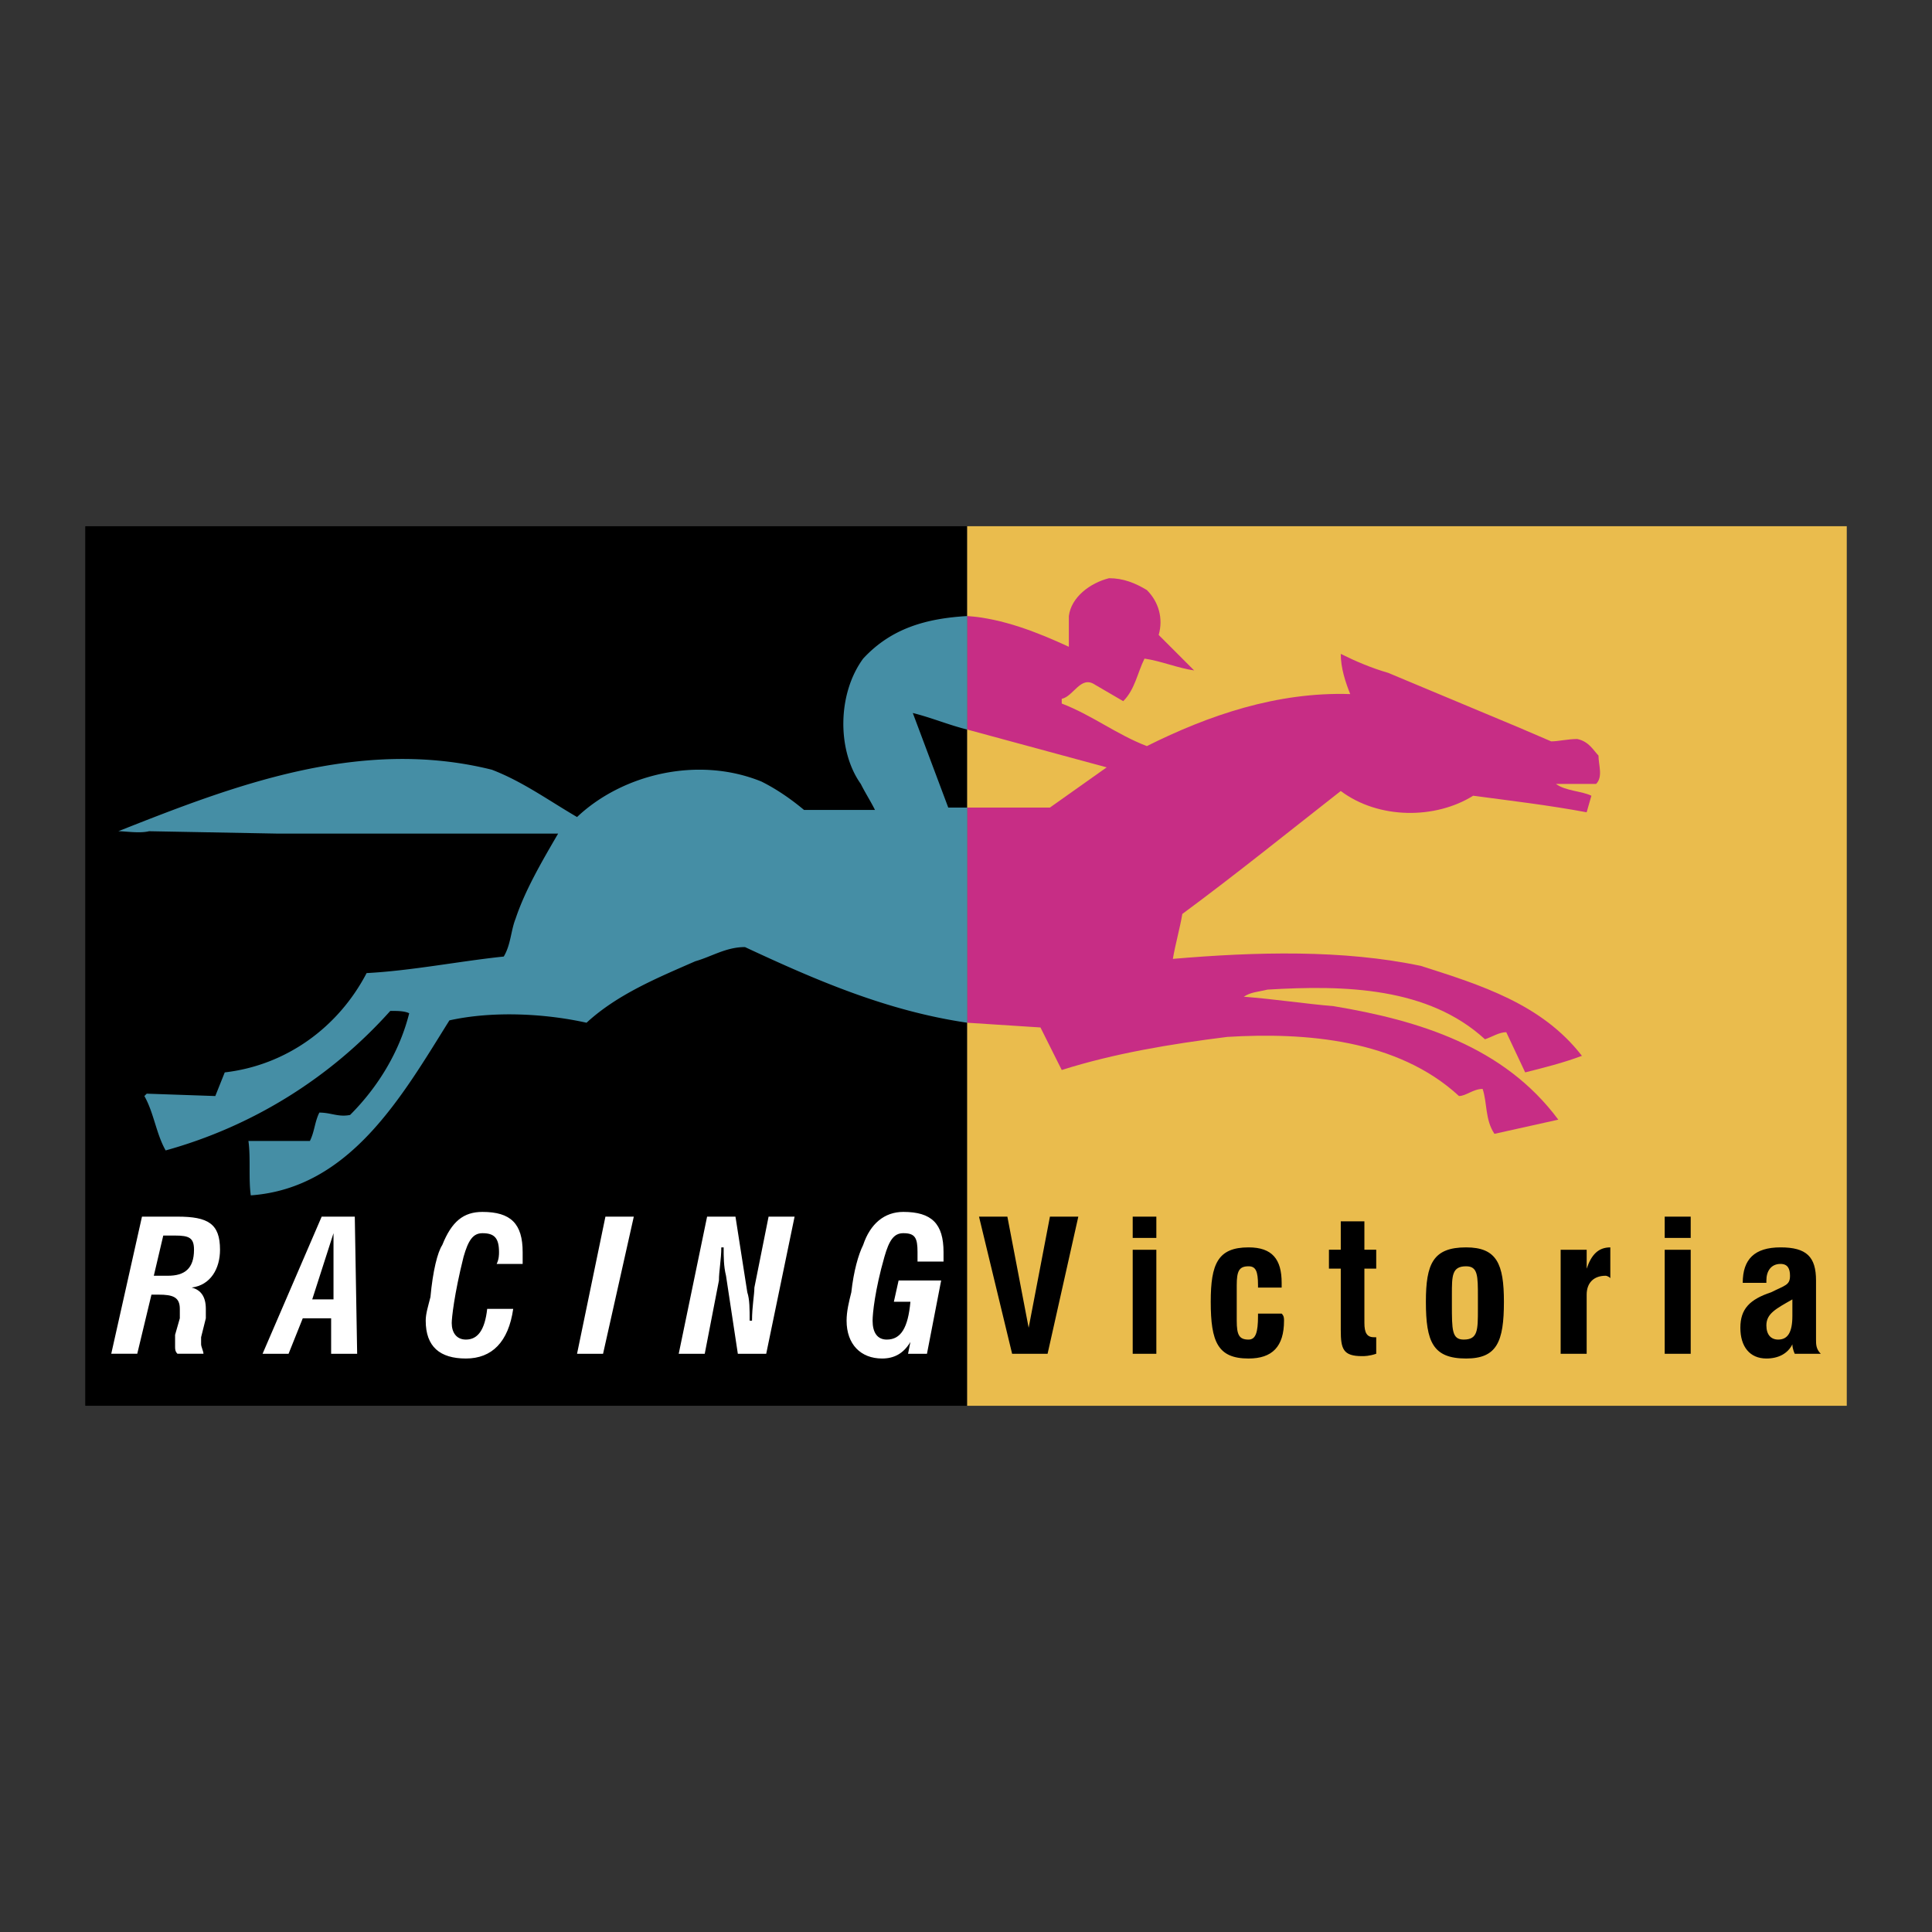 <svg xmlns="http://www.w3.org/2000/svg" width="2500" height="2500" viewBox="0 0 192.756 192.756"><rect x="0" y="0" width="192.756" height="192.756" fill="#333333" stroke="none"/><g fill-rule="evenodd" clip-rule="evenodd"><path fill="#fff" fill-opacity="0" d="M0 0h192.756v192.756H0V0z"/><path d="M8.504 140.256h87.992V52.5H8.504v87.756z"/><path fill="#eabc4d" d="M96.496 140.256h87.756V52.5H96.496v87.756z"/><path d="M144.855 71.844c0 .708 0 1.415-.707 1.651-.707.472-1.416 0-1.65-.472-.473-.708.234-1.416.707-1.888.707.001 1.18.238 1.65.709z" fill="#fff"/><path d="M159.482 75.383c-.473-.472-.943-1.416-2.123-1.652-.943 0-1.887.236-2.596.236l-3.303-1.416-12.975-5.426c-1.65-.472-3.303-1.179-4.717-1.887 0 1.416.471 2.831.943 4.01-7.314-.236-14.154 2.124-20.289 5.19-3.066-1.18-5.426-3.066-8.492-4.246v-.472c1.18-.236 1.887-2.359 3.303-1.416l2.832 1.652c1.178-1.18 1.414-2.831 2.123-4.247 1.65.236 3.303.944 4.953 1.18l-3.539-3.539c.473-1.651 0-3.303-1.18-4.482-1.18-.708-2.357-1.18-3.773-1.18-1.887.472-3.775 1.887-4.01 3.774v3.067c-3.066-1.416-6.605-2.831-10.145-3.067v11.323l13.918 3.774-5.662 4.011h-8.256v21.466l7.313.473 2.123 4.246c5.189-1.65 10.852-2.596 16.514-3.303 7.785-.471 16.984.236 23.119 5.898.707 0 1.414-.709 2.359-.709.471 1.416.234 3.066 1.178 4.482 2.125-.471 4.248-.943 6.371-1.416-5.426-7.312-13.92-9.906-22.412-11.322-2.83-.236-5.896-.707-8.965-.943.709-.473 1.416-.473 2.359-.709 7.785-.471 16.043-.234 21.703 4.955.709-.236 1.416-.707 2.123-.707l1.889 4.01c1.887-.473 3.773-.943 5.66-1.652-4.01-5.189-10.143-7.076-16.041-8.964-7.785-1.651-16.514-1.415-24.77-.708.236-1.416.707-3.066.943-4.482 5.426-4.01 10.381-8.021 15.807-12.267 3.773 2.831 9.436 2.831 13.209.472 3.539.472 7.549.943 11.324 1.651l.473-1.651c-.945-.472-2.596-.472-3.539-1.18h4.01c.711-.704.238-1.883.238-2.827z" fill="#c72d85"/><path d="M94.609 80.573l-3.539-9.437c1.888.472 3.539 1.18 5.426 1.651V61.464c-4.01.236-7.549 1.18-10.379 4.246-2.595 3.539-2.595 9.2-.236 12.503.472.943.943 1.651 1.416 2.595h-7.078c-1.415-1.18-2.83-2.124-4.246-2.831-6.369-2.595-13.918-.708-18.4 3.539-2.831-1.651-5.426-3.539-8.492-4.718-13.211-3.303-25.95 1.651-37.273 6.133.708 0 2.123.236 3.067 0l12.738.236h28.073c-1.651 2.831-3.302 5.662-4.246 8.493-.472 1.179-.472 2.595-1.18 3.774-4.482.472-9.2 1.415-13.682 1.651-2.831 5.426-8.021 9.199-14.154 9.908l-.943 2.359-6.841-.236-.236.236c.944 1.65 1.18 3.773 2.124 5.426a46.863 46.863 0 0 0 22.411-13.92c.708 0 1.416 0 1.887.236-.943 3.775-3.066 7.314-5.897 10.145-1.18.236-1.888-.236-3.067-.236-.472.943-.472 1.887-.944 2.832h-6.133c.236 1.65 0 3.773.236 5.426 9.908-.709 15.098-9.908 19.816-17.457 4.247-.945 9.437-.709 13.683.234 3.066-2.83 7.077-4.48 10.851-6.133 1.652-.472 3.067-1.416 4.954-1.416 7.077 3.302 14.154 6.369 22.175 7.548V80.573h-1.891z" fill="#458ea5"/><path d="M11.099 135.066l3.066-13.682h3.539c3.067 0 4.247.707 4.247 3.303 0 1.887-.944 3.537-2.831 3.773.944.236 1.416.943 1.416 2.123v.943l-.472 1.889v.707c0 .236.236.707.236.943h-2.595c-.236-.236-.236-.473-.236-.707v-1.18l.472-1.652v-.943c0-1.18-.708-1.416-2.123-1.416h-.708l-1.416 5.898h-2.595v.001zm5.662-7.785c1.651 0 2.595-.707 2.595-2.594 0-1.18-.472-1.416-1.887-1.416h-1.18l-.943 4.01h1.415zM26.197 135.066l5.897-13.682h3.303l.236 13.682h-2.596v-3.539h-2.831l-1.416 3.539h-2.593zm7.077-5.425v-6.605l-2.123 6.605h2.123zM51.203 130.584c-.472 3.303-2.123 4.955-4.718 4.955-2.596 0-4.011-1.18-4.011-3.775 0-.707.236-1.416.472-2.359.236-2.594.708-4.482 1.18-5.189.943-2.359 2.123-3.303 4.01-3.303 2.831 0 4.01 1.18 4.01 4.01v1.18h-2.595c.236-.471.236-.943.236-1.18 0-1.414-.472-1.887-1.651-1.887-.944 0-1.416.707-1.887 2.359-.943 3.773-1.18 6.133-1.18 6.605 0 .943.472 1.65 1.416 1.65 1.179 0 1.887-.943 2.123-3.066h2.595zM57.572 135.066l2.831-13.681h2.831l-3.067 13.681h-2.595zM67.716 135.066l2.831-13.682h2.831l1.18 7.549c.235.707.235 1.65.235 2.83h.236c0-1.416.236-2.596.236-3.303l1.416-7.076h2.595l-2.831 13.682h-2.831l-1.179-7.785c-.236-.943-.236-1.887-.236-2.83h-.235c0 1.18-.236 2.359-.236 3.303l-1.416 7.312h-2.596zM88.003 135.539c-2.123 0-3.539-1.416-3.539-3.775 0-.943.236-1.887.472-2.83.235-2.123.707-3.775 1.179-4.719.708-2.123 2.124-3.303 4.01-3.303 2.831 0 4.011 1.18 4.011 4.01v.943h-2.595v-.943c0-1.414-.236-1.887-1.416-1.887-.943 0-1.415.707-1.887 2.359-.944 3.303-1.18 5.662-1.18 6.369 0 1.18.472 1.887 1.415 1.887 1.416 0 2.123-1.18 2.359-3.773h-1.651l.472-2.123h4.246l-1.416 7.312h-1.887l.236-1.18c-.706 1.18-1.649 1.653-2.829 1.653z" fill="#fff"/><path d="M97.676 121.385h2.83l2.123 11.086 2.123-11.086h2.832l-3.066 13.681h-3.539l-3.303-13.681zM113.01 124.688h2.359v10.379h-2.359v-10.379zm0-3.303h2.359v2.123h-2.359v-2.123zM128.107 131.764c0 2.596-1.18 3.775-3.539 3.775-3.066 0-3.773-1.652-3.773-5.662 0-3.775.707-5.426 3.773-5.426 2.359 0 3.303 1.18 3.303 3.539v.471h-2.359v-.236c0-1.414-.236-1.887-.943-1.887-.943 0-1.18.473-1.18 1.887v3.539c0 1.416.236 1.887 1.18 1.887.707 0 .943-.707.943-2.359v-.234h2.359c.236.233.236.469.236.706zM136.127 132c0 .943.236 1.416.945 1.416h.234v1.65c-.707.236-1.18.236-1.414.236-1.889 0-2.123-.709-2.123-2.596v-6.133h-1.18v-1.887h1.18v-2.832h2.357v2.832h1.18v1.887h-1.18v4.717l.001.71zM146.271 124.451c3.066 0 3.775 1.65 3.775 5.426 0 4.01-.709 5.662-3.775 5.662-3.303 0-4.01-1.652-4.01-5.662.001-3.775.708-5.426 4.01-5.426zm-1.416 5.662c0 2.594 0 3.537 1.18 3.537 1.416 0 1.416-.943 1.416-3.066v-.471-.709c0-2.123 0-3.066-1.18-3.066-1.416 0-1.416.943-1.416 2.83v.945zM155.707 124.688h2.596v1.887c.473-1.416 1.18-2.123 2.359-2.123v3.066c-.236-.236-.473-.236-.473-.236-1.18 0-1.887.709-1.887 1.887v5.898h-2.596v-10.379h.001zM166.088 124.688h2.594v10.379h-2.594v-10.379zm0-3.303h2.594v2.123h-2.594v-2.123zM178.826 134.123c-.471.943-1.416 1.416-2.594 1.416-1.652 0-2.596-1.18-2.596-3.068 0-1.887.943-2.83 3.066-3.537 1.416-.709 1.887-.709 1.887-1.652 0-.707-.234-1.18-.943-1.18-.943 0-1.414.709-1.414 1.652v.236h-2.359c0-2.359 1.18-3.539 3.773-3.539 2.596 0 3.539.943 3.539 3.303v5.896c0 .473 0 .943.473 1.416h-2.596s-.236-.472-.236-.943zm-2.594-1.887c0 .943.471 1.414 1.178 1.414.945 0 1.416-.707 1.416-2.359v-1.65c-1.65.943-2.594 1.416-2.594 2.595z"/></g></svg>
